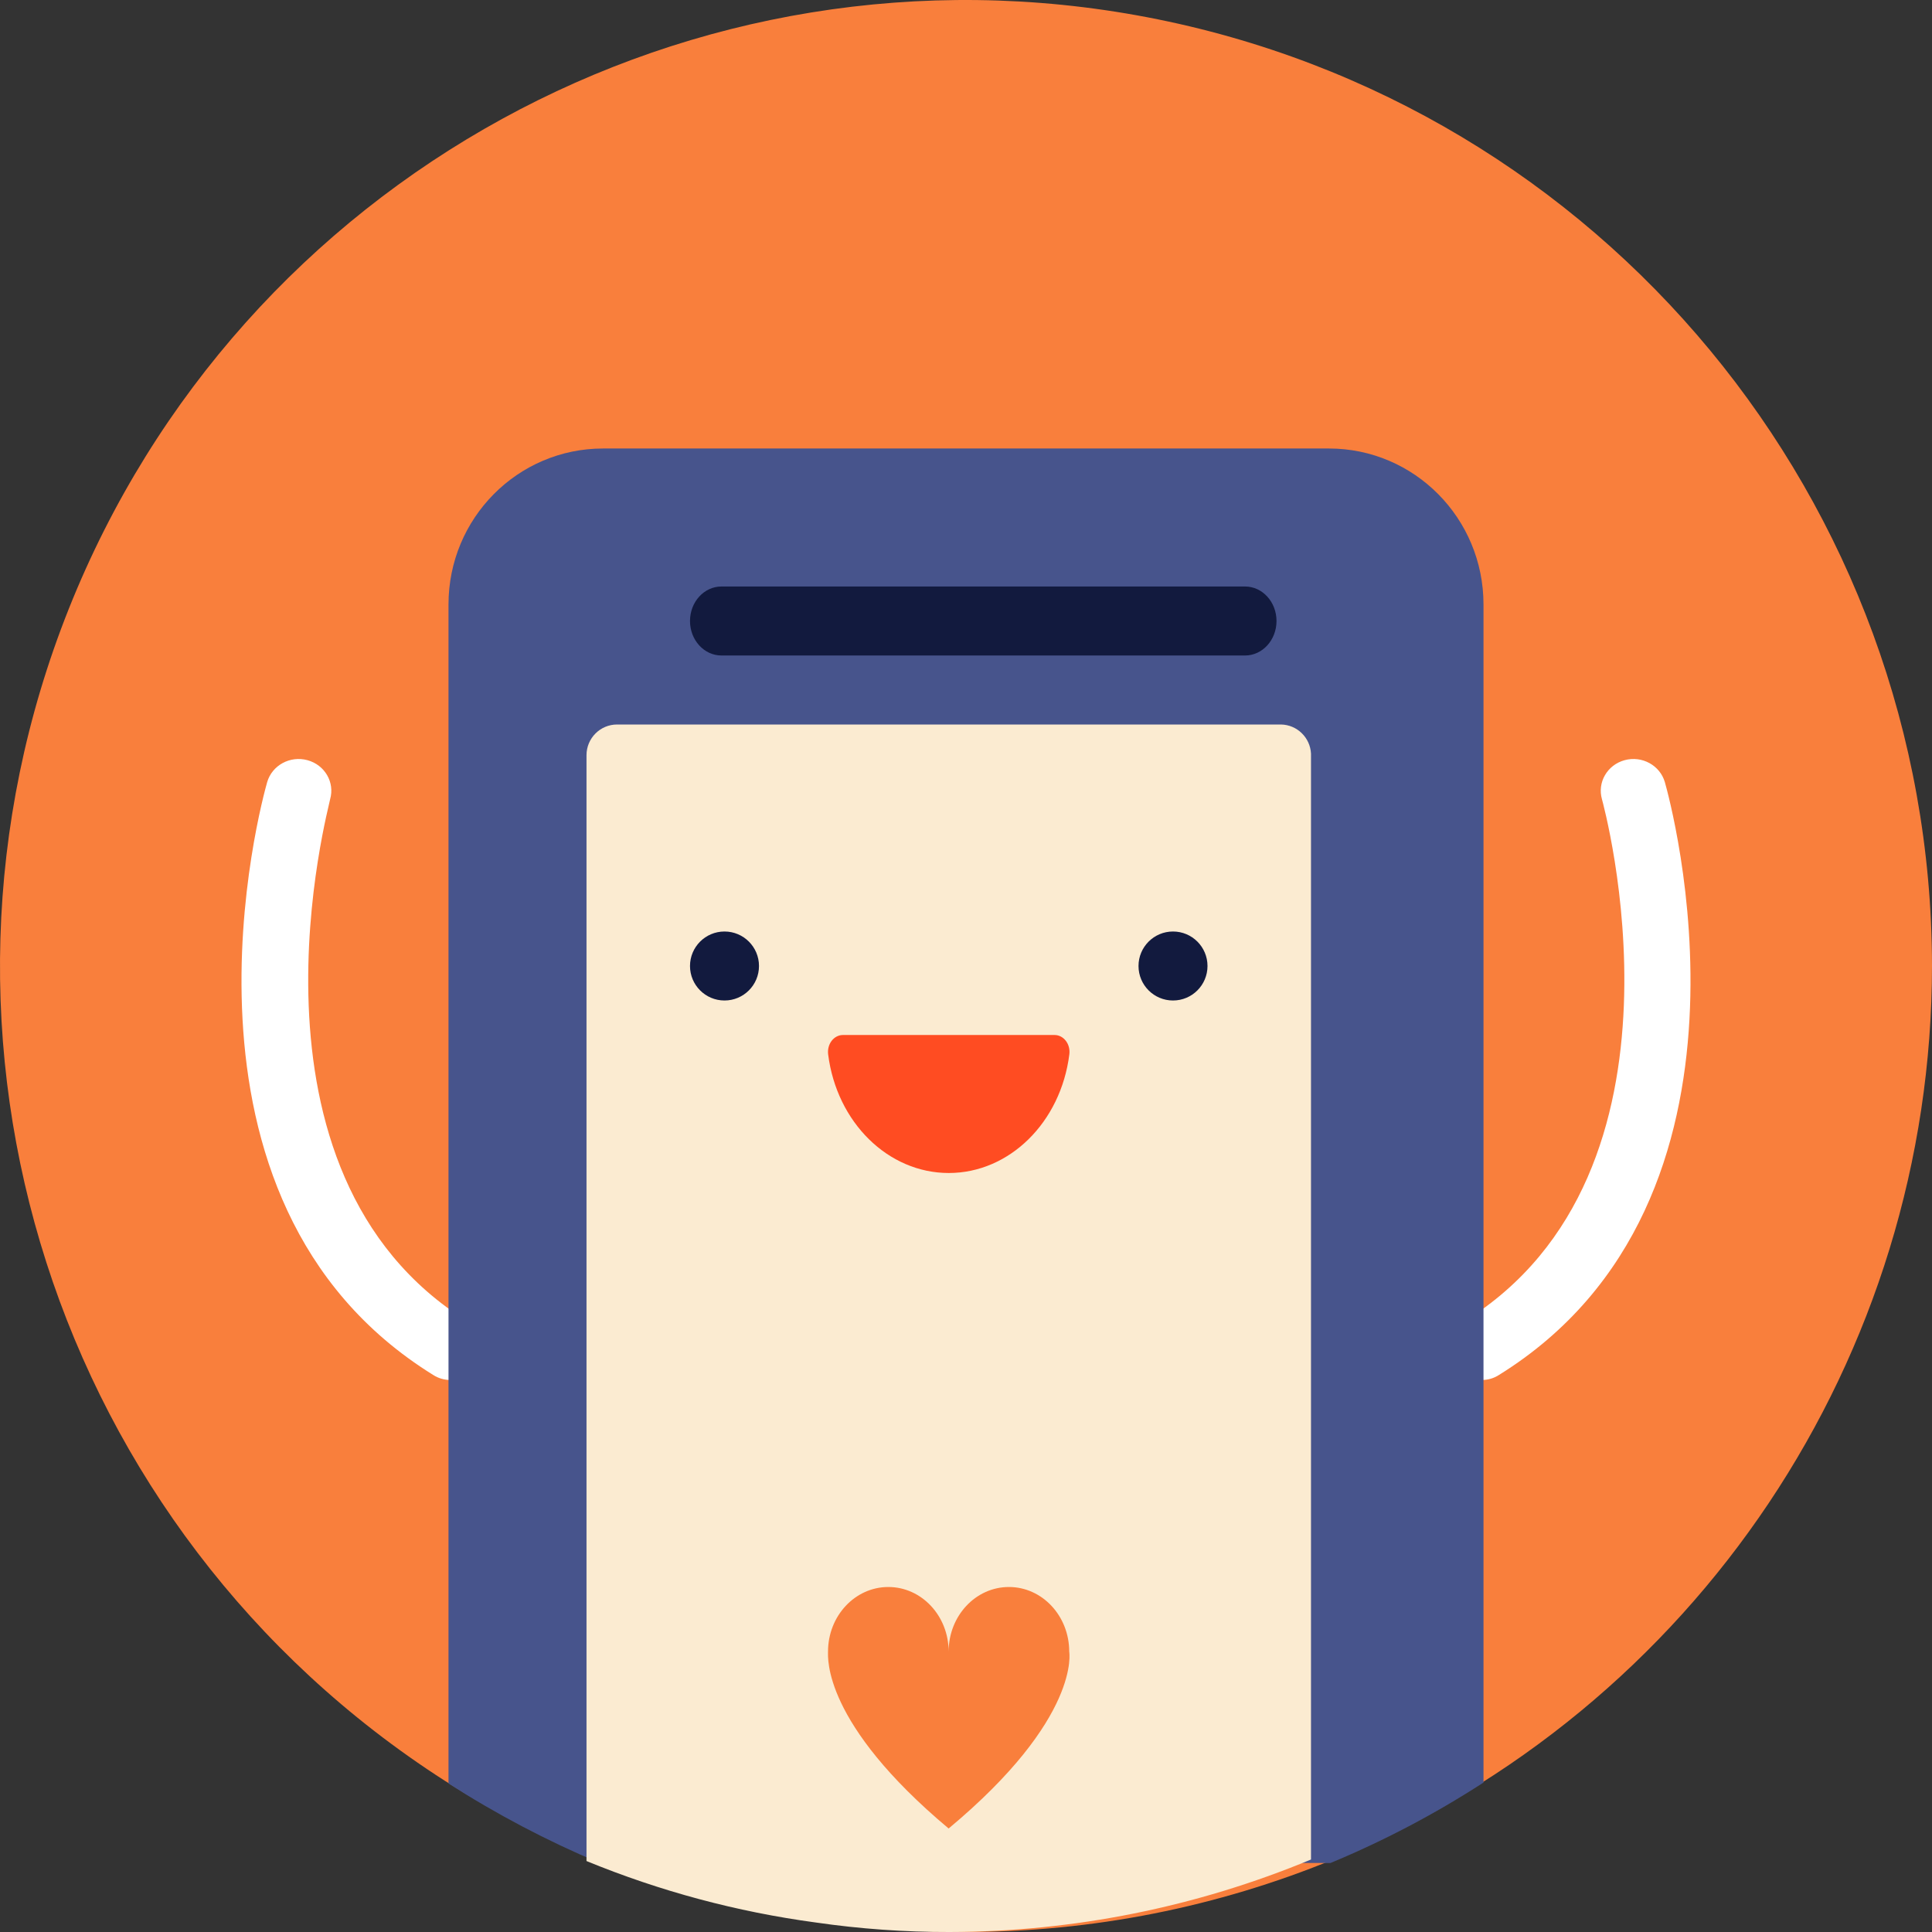 <?xml version="1.0" encoding="UTF-8"?>
<svg width="96px" height="96px" viewBox="0 0 96 96" version="1.1" xmlns="http://www.w3.org/2000/svg" xmlns:xlink="http://www.w3.org/1999/xlink">
    <rect x="0" y="0" width="96" height="96" fill="#333333" stroke="none"/>
    <title>Devices</title>
    <g id="Page-1" stroke="none" stroke-width="1" fill="none" fill-rule="evenodd">
        <g id="v2_1" transform="translate(-585, -3757)" fill-rule="nonzero">
            <g id="Devices" transform="translate(585, 3757)">
                <path d="M96,47.962 C96.001,67.419 84.275,84.955 66.304,92.374 C60.498,94.767 54.281,95.998 48.003,96 C45.739,96.005 43.477,95.844 41.237,95.52 C37.255,94.984 33.358,93.943 29.64,92.42 C27.019,91.326 24.496,90.009 22.1,88.484 C2.734,76.06 -5.101,51.632 3.42,30.248 C11.941,8.864 34.422,-3.464 57.016,0.859 C79.609,5.182 95.961,24.94 96,47.962 L96,47.962 Z" id="Path" fill="#F97F3C"></path>
                <path d="M22.383,68.571 C22.078,68.573 21.778,68.485 21.524,68.32 C7.506,59.635 13.032,39.716 13.275,38.866 C13.517,38.028 14.413,37.538 15.277,37.773 C16.141,38.008 16.645,38.878 16.403,39.716 C16.403,39.905 11.282,58.25 23.259,65.676 C23.861,66.054 24.136,66.773 23.934,67.441 C23.732,68.11 23.101,68.57 22.383,68.571 Z" id="Path" fill="#FFFFFF"></path>
                <path d="M73.627,68.571 C73.068,68.572 72.548,68.293 72.251,67.832 C72.021,67.48 71.945,67.053 72.039,66.646 C72.133,66.239 72.39,65.885 72.753,65.662 C84.733,58.24 79.65,39.904 79.601,39.715 C79.36,38.877 79.864,38.007 80.726,37.773 C81.589,37.538 82.484,38.028 82.726,38.866 C82.969,39.715 88.489,59.624 74.485,68.32 C74.232,68.485 73.933,68.573 73.627,68.571 L73.627,68.571 Z" id="Path" fill="#FFFFFF"></path>
                <path d="M29.764,92.556 C27.165,91.462 24.663,90.145 22.286,88.62 L22.286,30.033 C22.286,25.754 25.723,22.286 29.964,22.286 L66.036,22.286 C70.277,22.286 73.714,25.754 73.714,30.033 L73.714,88.574 C71.305,90.134 68.761,91.472 66.113,92.571 L29.764,92.556 Z" id="Path" fill="#47548C"></path>
                <path d="M65.143,37.45 L65.143,92.398 C59.445,94.765 53.34,95.989 47.173,96 C44.95,96.005 42.73,95.846 40.53,95.527 C36.62,95 32.794,93.974 29.143,92.474 L29.143,37.526 C29.143,36.683 29.824,36 30.663,36 L63.653,36 C64.452,36.015 65.103,36.649 65.143,37.45 Z" id="Path" fill="#FBEBD1"></path>
                <path d="M61.866,32.571 L35.848,32.571 C34.985,32.571 34.286,31.804 34.286,30.857 C34.286,29.91 34.985,29.143 35.848,29.143 L61.866,29.143 C62.729,29.143 63.429,29.91 63.429,30.857 C63.429,31.804 62.729,32.571 61.866,32.571 Z" id="Path" fill="#121A3E"></path>
                <path d="M52.409,51.429 C52.623,51.431 52.825,51.538 52.964,51.722 C53.104,51.906 53.166,52.15 53.135,52.39 C52.71,55.772 50.156,58.286 47.143,58.286 C44.13,58.286 41.576,55.772 41.15,52.39 C41.12,52.15 41.182,51.906 41.321,51.722 C41.461,51.538 41.663,51.431 41.877,51.429 L52.409,51.429 Z" id="Path" fill="#FF4C22"></path>
                <circle id="Oval" fill="#121A3E" cx="36" cy="48" r="1.714"></circle>
                <circle id="Oval" fill="#121A3E" cx="58.286" cy="48" r="1.714"></circle>
                <path d="M53.129,82.067 C53.129,80.294 51.787,78.857 50.133,78.857 C48.478,78.857 47.137,80.294 47.137,82.067 C47.137,80.294 45.795,78.857 44.14,78.857 C42.486,78.857 41.144,80.294 41.144,82.067 L41.144,82.067 C41.144,82.381 40.881,85.615 47.137,90.857 L47.137,90.857 C53.729,85.363 53.129,82.067 53.129,82.067 Z" id="Path" fill="#F97F3C"></path>
            </g>
        </g>
    </g>
</svg>